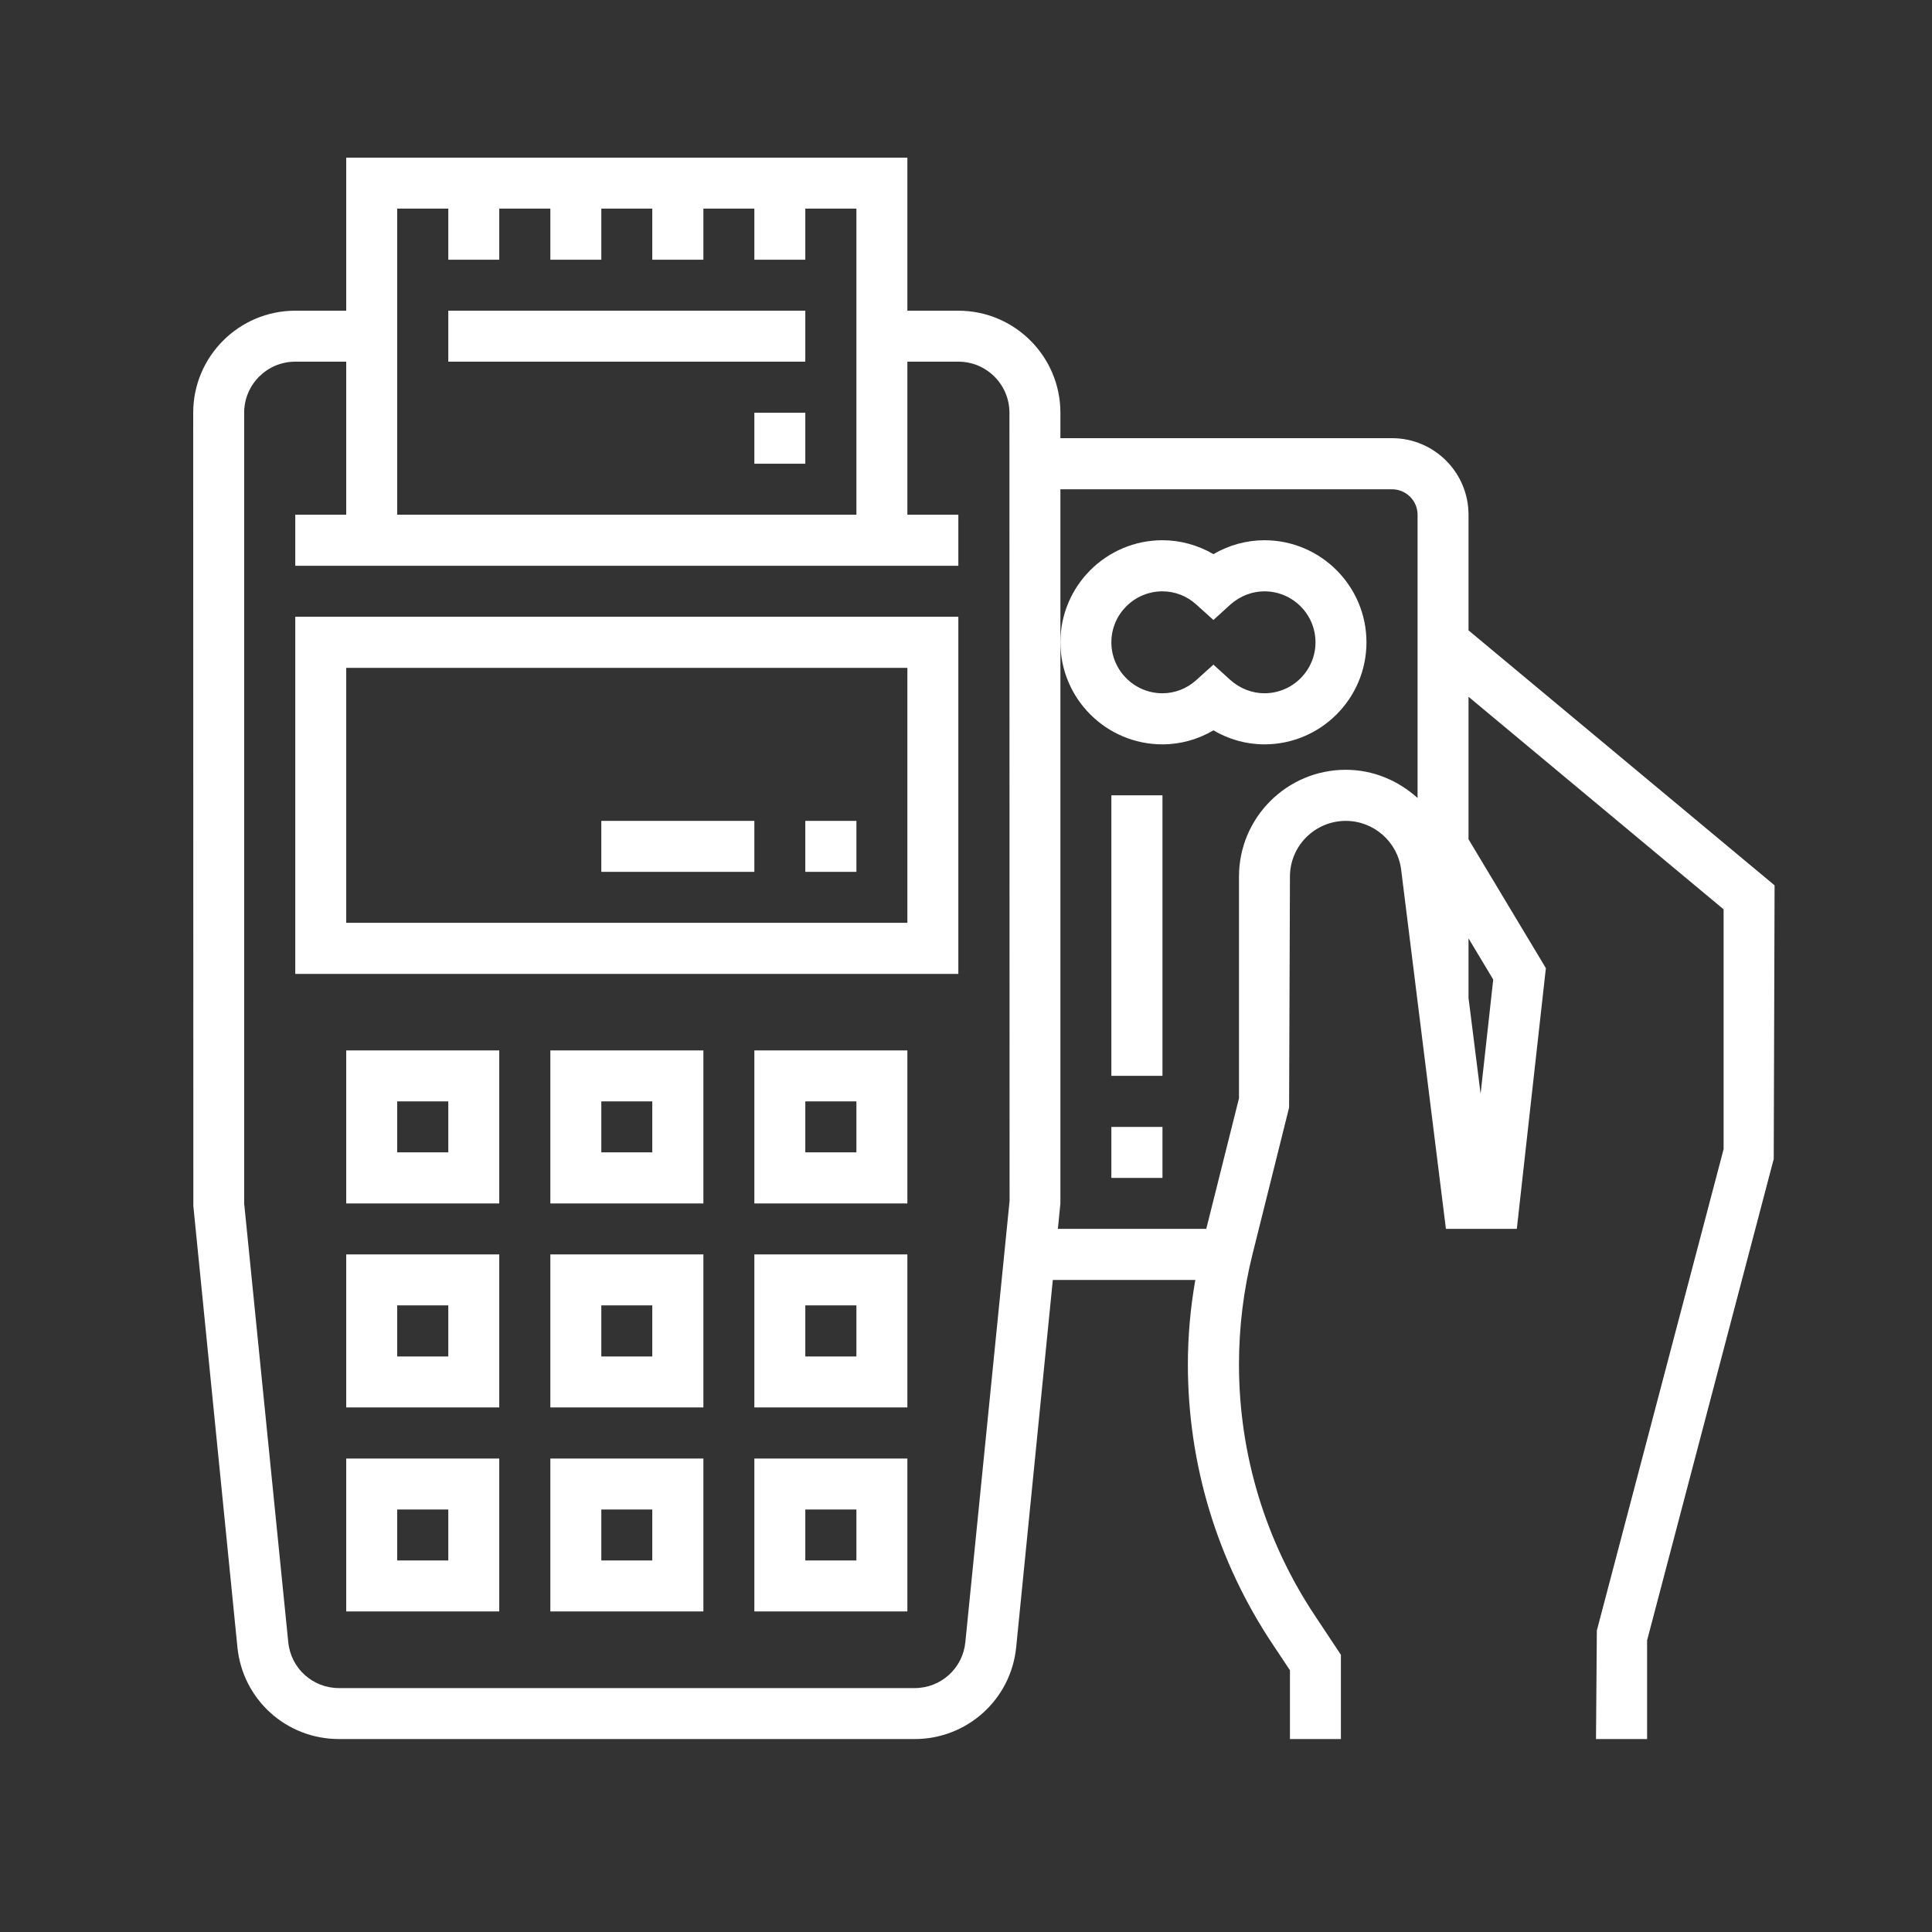 <svg xmlns="http://www.w3.org/2000/svg" xmlns:xlink="http://www.w3.org/1999/xlink" width="810pt" viewBox="0 0 810 810" height="810pt" preserveAspectRatio="xMidYMid meet"><rect x="0" y="0" width="810" height="810" fill="#333333" stroke="none"/><defs><clipPath xml:id="clip1" id="clip1"><path d="M 81 66.102 L 744 66.102 L 744 729.102 L 81 729.102 Z M 81 66.102 "></path></clipPath></defs><g xml:id="surface1" id="surface1"><path style=" stroke:none;fill-rule:nonzero;fill:rgb(100%,100%,100%);fill-opacity:1;" d="M 145.156 280 L 380.422 280 L 380.422 386.891 L 145.156 386.891 Z M 123.793 408.316 L 401.789 408.316 L 401.789 258.574 L 123.793 258.574 L 123.793 408.316 "></path><path style=" stroke:none;fill-rule:nonzero;fill:rgb(100%,100%,100%);fill-opacity:1;" d="M 166.523 461.762 L 187.949 461.762 L 187.949 483.129 L 166.523 483.129 Z M 145.156 504.551 L 209.316 504.551 L 209.316 440.395 L 145.156 440.395 L 145.156 504.551 "></path><path style=" stroke:none;fill-rule:nonzero;fill:rgb(100%,100%,100%);fill-opacity:1;" d="M 252.105 461.762 L 273.473 461.762 L 273.473 483.129 L 252.105 483.129 Z M 230.738 504.551 L 294.898 504.551 L 294.898 440.395 L 230.738 440.395 L 230.738 504.551 "></path><path style=" stroke:none;fill-rule:nonzero;fill:rgb(100%,100%,100%);fill-opacity:1;" d="M 337.629 461.762 L 359.055 461.762 L 359.055 483.129 L 337.629 483.129 Z M 316.266 504.551 L 380.422 504.551 L 380.422 440.395 L 316.266 440.395 L 316.266 504.551 "></path><path style=" stroke:none;fill-rule:nonzero;fill:rgb(100%,100%,100%);fill-opacity:1;" d="M 166.523 547.285 L 187.949 547.285 L 187.949 568.711 L 166.523 568.711 Z M 145.156 590.074 L 209.316 590.074 L 209.316 525.918 L 145.156 525.918 L 145.156 590.074 "></path><path style=" stroke:none;fill-rule:nonzero;fill:rgb(100%,100%,100%);fill-opacity:1;" d="M 252.105 547.285 L 273.473 547.285 L 273.473 568.711 L 252.105 568.711 Z M 230.738 590.074 L 294.898 590.074 L 294.898 525.918 L 230.738 525.918 L 230.738 590.074 "></path><path style=" stroke:none;fill-rule:nonzero;fill:rgb(100%,100%,100%);fill-opacity:1;" d="M 337.629 547.285 L 359.055 547.285 L 359.055 568.711 L 337.629 568.711 Z M 316.266 590.074 L 380.422 590.074 L 380.422 525.918 L 316.266 525.918 L 316.266 590.074 "></path><path style=" stroke:none;fill-rule:nonzero;fill:rgb(100%,100%,100%);fill-opacity:1;" d="M 166.523 632.867 L 187.949 632.867 L 187.949 654.234 L 166.523 654.234 Z M 145.156 675.602 L 209.316 675.602 L 209.316 611.5 L 145.156 611.5 L 145.156 675.602 "></path><path style=" stroke:none;fill-rule:nonzero;fill:rgb(100%,100%,100%);fill-opacity:1;" d="M 252.105 632.867 L 273.473 632.867 L 273.473 654.234 L 252.105 654.234 Z M 230.738 675.602 L 294.898 675.602 L 294.898 611.5 L 230.738 611.5 L 230.738 675.602 "></path><path style=" stroke:none;fill-rule:nonzero;fill:rgb(100%,100%,100%);fill-opacity:1;" d="M 337.629 632.867 L 359.055 632.867 L 359.055 654.234 L 337.629 654.234 Z M 316.266 675.602 L 380.422 675.602 L 380.422 611.5 L 316.266 611.5 L 316.266 675.602 "></path><path style=" stroke:none;fill-rule:nonzero;fill:rgb(100%,100%,100%);fill-opacity:1;" d="M 337.629 344.16 L 359.055 344.16 L 359.055 365.523 L 337.629 365.523 L 337.629 344.16 "></path><path style=" stroke:none;fill-rule:nonzero;fill:rgb(100%,100%,100%);fill-opacity:1;" d="M 252.105 344.16 L 316.266 344.16 L 316.266 365.523 L 252.105 365.523 L 252.105 344.16 "></path><path style=" stroke:none;fill-rule:nonzero;fill:rgb(100%,100%,100%);fill-opacity:1;" d="M 187.949 130.262 L 337.629 130.262 L 337.629 151.629 L 187.949 151.629 L 187.949 130.262 "></path><path style=" stroke:none;fill-rule:nonzero;fill:rgb(100%,100%,100%);fill-opacity:1;" d="M 316.266 173.051 L 337.629 173.051 L 337.629 194.418 L 316.266 194.418 L 316.266 173.051 "></path><g clip-rule="nonzero" clip-path="url(#clip1)"><path style=" stroke:none;fill-rule:nonzero;fill:rgb(100%,100%,100%);fill-opacity:1;" d="M 626.043 410.672 L 620.746 458.582 L 615.684 418.383 L 615.684 393.426 Z M 564.242 322.734 C 539.52 322.734 519.449 342.805 519.449 367.527 L 519.449 460.465 L 505.734 515.207 L 443.52 515.207 L 444.578 504.551 L 444.578 205.133 L 583.605 205.133 C 589.492 205.133 594.32 209.898 594.32 215.785 L 594.32 334.562 C 586.254 327.266 575.719 322.734 564.242 322.734 Z M 404.73 688.43 C 403.672 699.438 394.488 707.738 383.48 707.738 L 142.098 707.738 C 131.09 707.738 121.906 699.438 120.848 688.43 L 102.367 504.551 L 102.367 173.051 C 102.367 161.223 111.961 151.629 123.793 151.629 L 145.156 151.629 L 145.156 215.785 L 123.793 215.785 L 123.793 237.211 L 401.789 237.211 L 401.789 215.785 L 380.422 215.785 L 380.422 151.629 L 401.789 151.629 C 413.617 151.629 423.211 161.223 423.211 173.051 L 423.27 503.492 Z M 187.949 87.469 L 187.949 108.895 L 209.316 108.895 L 209.316 87.469 L 230.738 87.469 L 230.738 108.895 L 252.105 108.895 L 252.105 87.469 L 273.473 87.469 L 273.473 108.895 L 294.898 108.895 L 294.898 87.469 L 316.266 87.469 L 316.266 108.895 L 337.629 108.895 L 337.629 87.469 L 359.055 87.469 L 359.055 215.785 L 166.523 215.785 L 166.523 87.469 Z M 615.684 264.285 L 615.684 215.785 C 615.684 198.125 601.324 183.707 583.605 183.707 L 444.578 183.707 L 444.578 173.051 C 444.578 149.449 425.391 130.262 401.789 130.262 L 380.422 130.262 L 380.422 66.102 L 145.156 66.102 L 145.156 130.262 L 123.793 130.262 C 100.188 130.262 81 149.449 81 173.051 L 81.059 505.613 L 99.539 690.609 C 101.719 712.504 120.023 729.102 142.098 729.102 L 383.48 729.102 C 405.496 729.102 423.859 712.504 426.039 690.609 L 441.398 536.633 L 501.145 536.633 C 499.082 548.344 498.023 560.176 498.023 572.066 C 498.023 613.914 510.324 654.527 533.574 689.371 L 540.816 700.262 L 540.816 729.102 L 562.18 729.102 L 562.18 693.789 L 551.41 677.543 C 530.516 646.227 519.449 609.676 519.449 572.066 C 519.449 556.527 521.332 540.988 525.098 525.918 L 540.461 464.352 L 540.816 367.527 C 540.816 354.637 551.293 344.16 564.242 344.16 C 575.953 344.16 585.961 352.93 587.434 364.582 L 606.207 515.207 L 635.934 515.207 L 648.117 405.902 L 615.684 351.871 L 615.684 292.125 L 722.633 381.242 L 722.633 481.773 L 669.484 683.605 L 669.129 729.102 L 690.555 729.102 L 690.555 687.727 L 743.648 485.895 L 744 371.176 L 615.684 264.285 "></path></g><path style=" stroke:none;fill-rule:nonzero;fill:rgb(100%,100%,100%);fill-opacity:1;" d="M 487.371 247.922 C 492.551 247.922 497.613 249.863 501.555 253.457 L 508.734 259.93 L 515.859 253.457 C 519.918 249.863 524.98 247.922 530.102 247.922 C 541.934 247.922 551.527 257.516 551.527 269.289 C 551.527 281.059 541.934 290.656 530.102 290.656 C 524.98 290.656 519.918 288.711 515.859 285.121 L 508.734 278.648 L 501.555 285.121 C 497.613 288.711 492.551 290.656 487.371 290.656 C 475.539 290.656 465.945 281.059 465.945 269.289 C 465.945 257.516 475.539 247.922 487.371 247.922 Z M 487.371 312.078 C 494.902 312.078 502.262 310.02 508.734 306.195 C 515.211 310.02 522.566 312.078 530.102 312.078 C 553.707 312.078 572.895 292.891 572.895 269.289 C 572.895 245.688 553.707 226.496 530.102 226.496 C 522.566 226.496 515.211 228.559 508.734 232.324 C 502.262 228.559 494.902 226.496 487.371 226.496 C 463.766 226.496 444.578 245.688 444.578 269.289 C 444.578 292.891 463.766 312.078 487.371 312.078 "></path><path style=" stroke:none;fill-rule:nonzero;fill:rgb(100%,100%,100%);fill-opacity:1;" d="M 465.945 333.445 L 487.371 333.445 L 487.371 451.047 L 465.945 451.047 L 465.945 333.445 "></path><path style=" stroke:none;fill-rule:nonzero;fill:rgb(100%,100%,100%);fill-opacity:1;" d="M 465.945 472.473 L 487.371 472.473 L 487.371 493.84 L 465.945 493.84 L 465.945 472.473 "></path></g></svg>